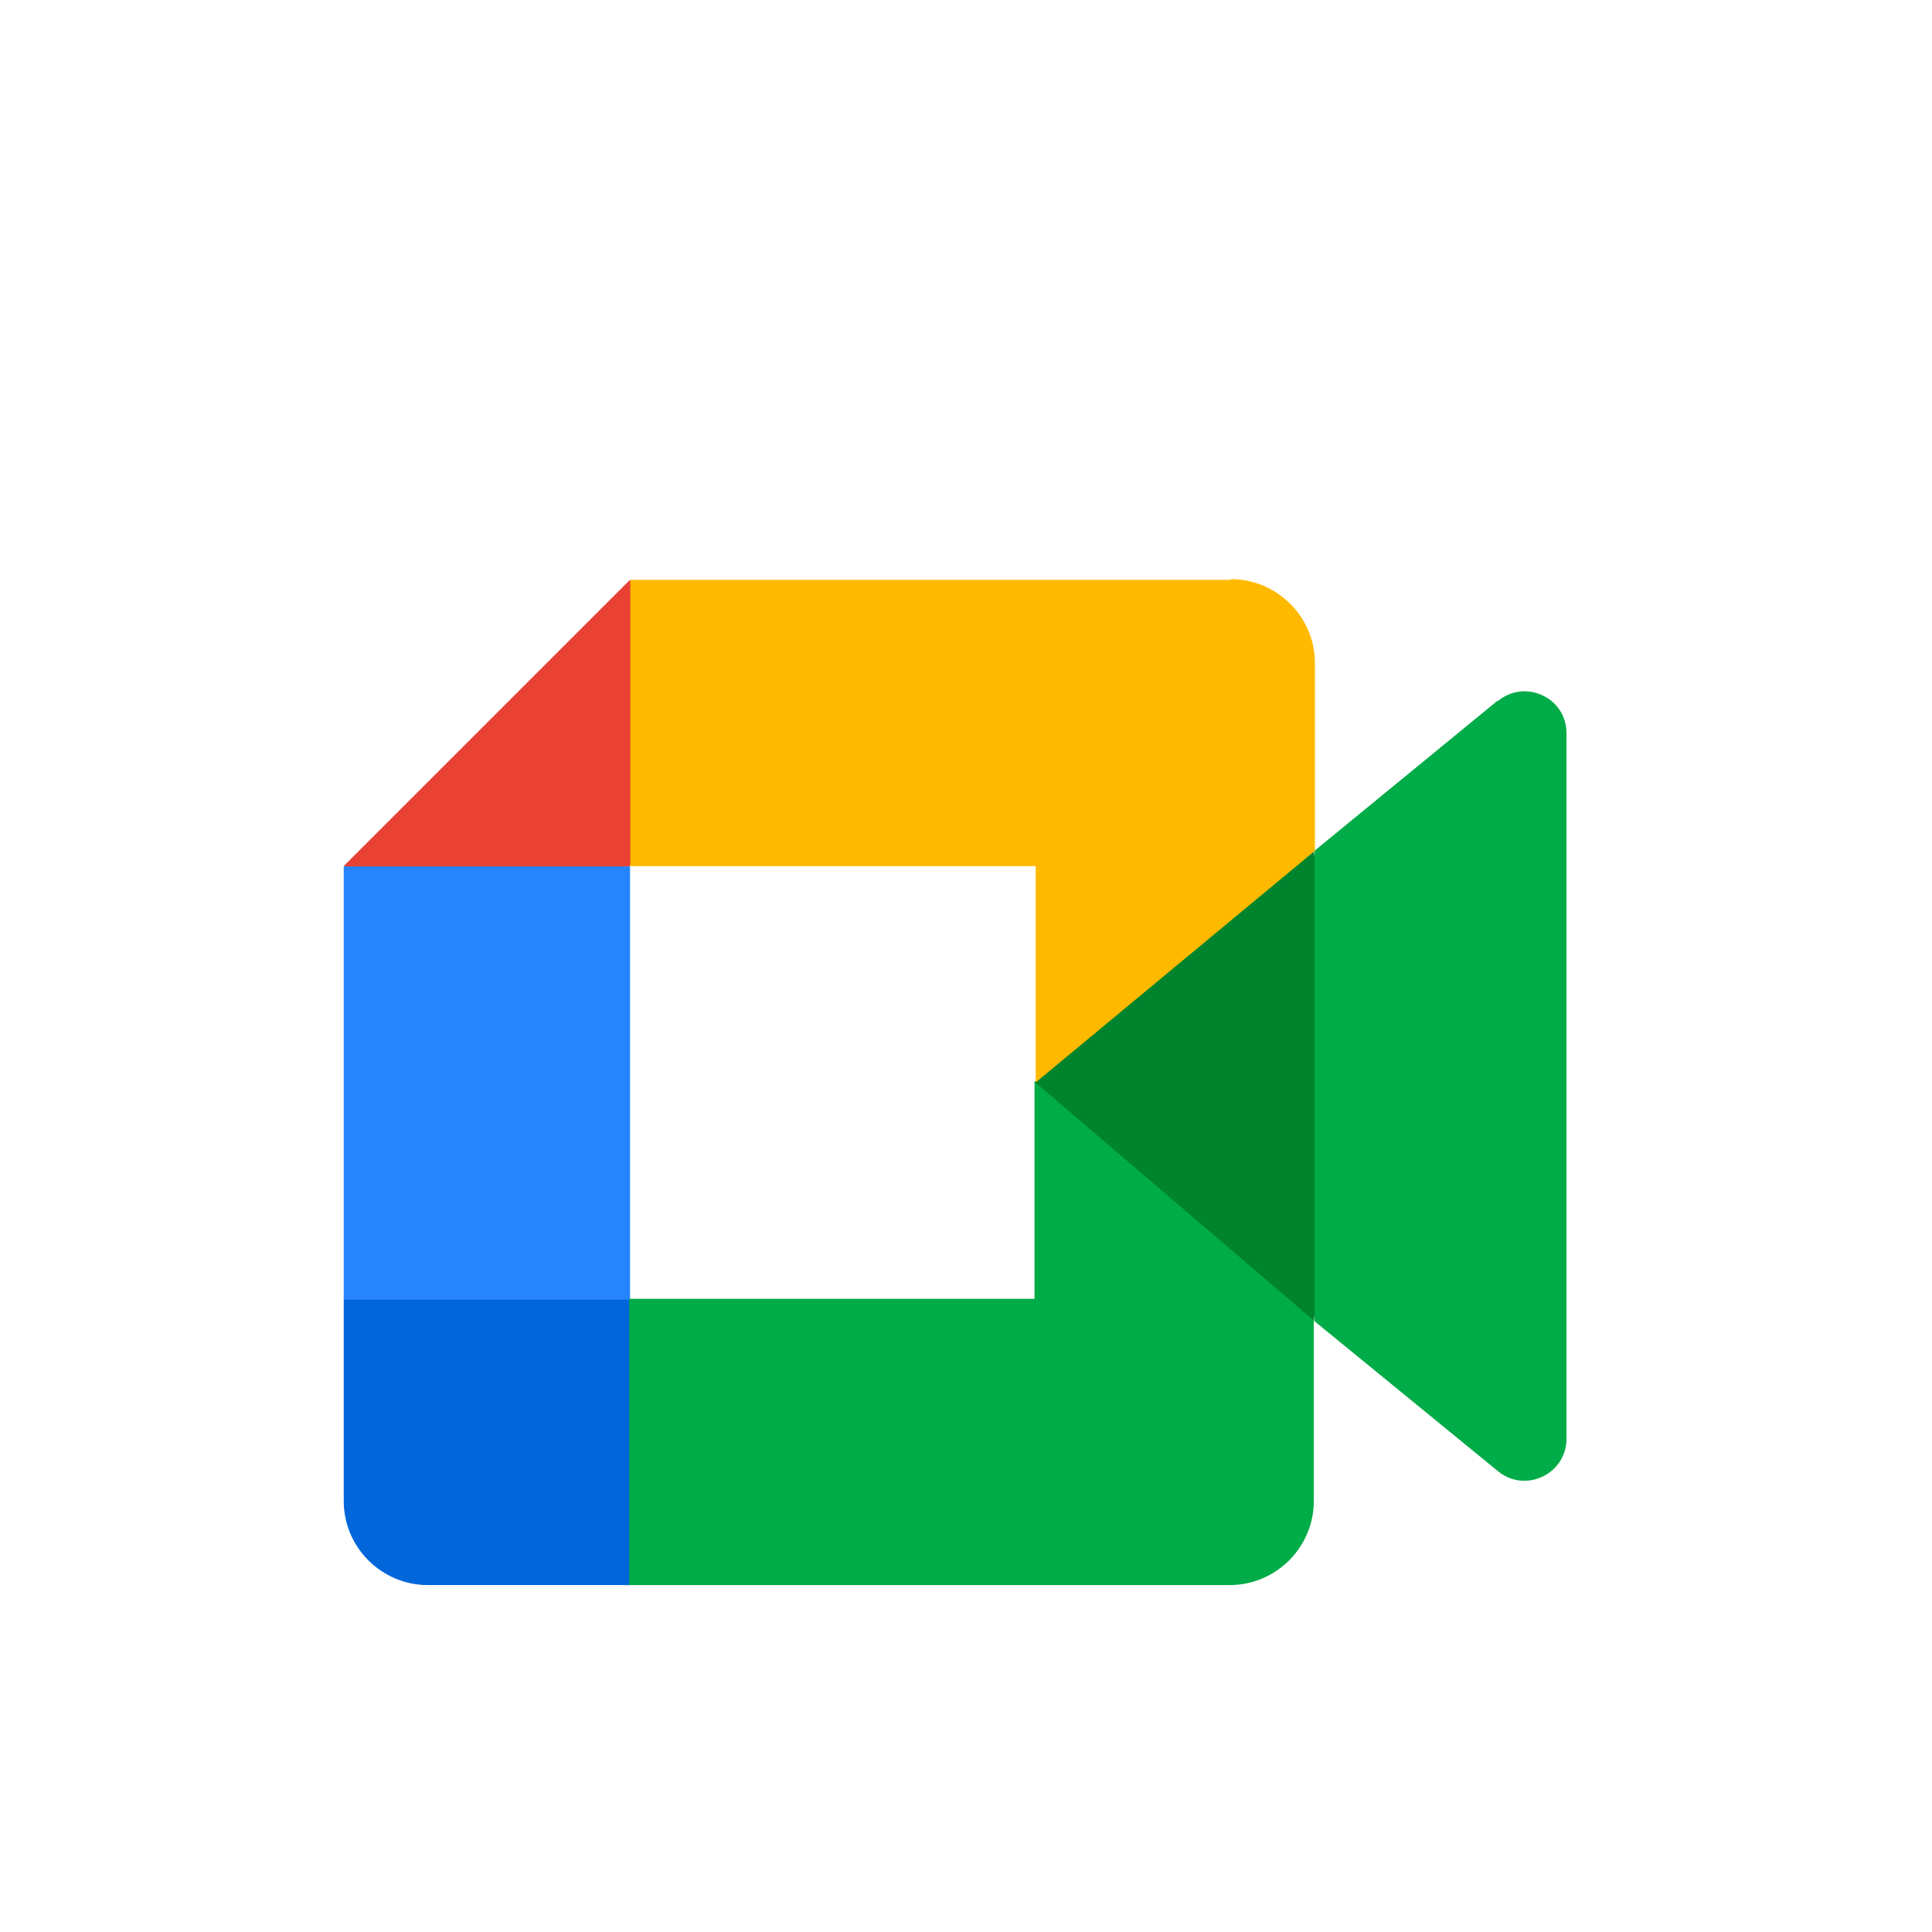 <svg width="47" height="47" viewBox="0 0 47 47" fill="none" xmlns="http://www.w3.org/2000/svg">
<g filter="url(#filter0_d_584_744)">
<g clip-path="url(#clip0_584_744)">
<path d="M25.167 23.457L28.062 26.778L31.961 29.264L32.642 23.474L31.961 17.821L27.994 20L25.167 23.44V23.457Z" fill="#00832D"/>
<path d="M8.362 28.713V33.634C8.362 34.758 9.282 35.677 10.406 35.677H15.327L16.349 31.948L15.327 28.713L11.938 27.691L8.362 28.713Z" fill="#0066DA"/>
<path d="M15.327 11.22L8.362 18.185L11.938 19.207L15.327 18.185L16.332 14.983L15.327 11.22Z" fill="#E94235"/>
<path d="M15.327 18.194H8.362V28.735H15.327V18.194Z" fill="#2684FC"/>
<path d="M36.422 14.17L31.978 17.814V29.258L36.456 32.919C37.121 33.447 38.108 32.97 38.108 32.118V14.954C38.108 14.085 37.104 13.625 36.44 14.17H36.422ZM25.167 23.451V28.713H15.307V35.677H29.918C31.041 35.677 31.961 34.758 31.961 33.634V29.241L25.167 23.434V23.451Z" fill="#00AC47"/>
<path d="M29.946 11.223H15.335V18.188H25.195V23.45L31.989 17.813V13.249C31.989 12.126 31.07 11.206 29.946 11.206V11.223Z" fill="#FFBA00"/>
</g>
</g>
<defs>
<filter id="filter0_d_584_744" x="-3.547" y="-0.663" width="54.093" height="54.093" filterUnits="userSpaceOnUse" color-interpolation-filters="sRGB">
<feFlood flood-opacity="0" result="BackgroundImageFix"/>
<feColorMatrix in="SourceAlpha" type="matrix" values="0 0 0 0 0 0 0 0 0 0 0 0 0 0 0 0 0 0 127 0" result="hardAlpha"/>
<feOffset dy="2.883"/>
<feGaussianBlur stdDeviation="1.773"/>
<feComposite in2="hardAlpha" operator="out"/>
<feColorMatrix type="matrix" values="0 0 0 0 0 0 0 0 0 0 0 0 0 0 0 0 0 0 0.1 0"/>
<feBlend mode="normal" in2="BackgroundImageFix" result="effect1_dropShadow_584_744"/>
<feBlend mode="normal" in="SourceGraphic" in2="effect1_dropShadow_584_744" result="shape"/>
</filter>
<clipPath id="clip0_584_744">
<rect width="29.988" height="29.988" fill="white" transform="translate(8.362 8.65)"/>
</clipPath>
</defs>
</svg>
